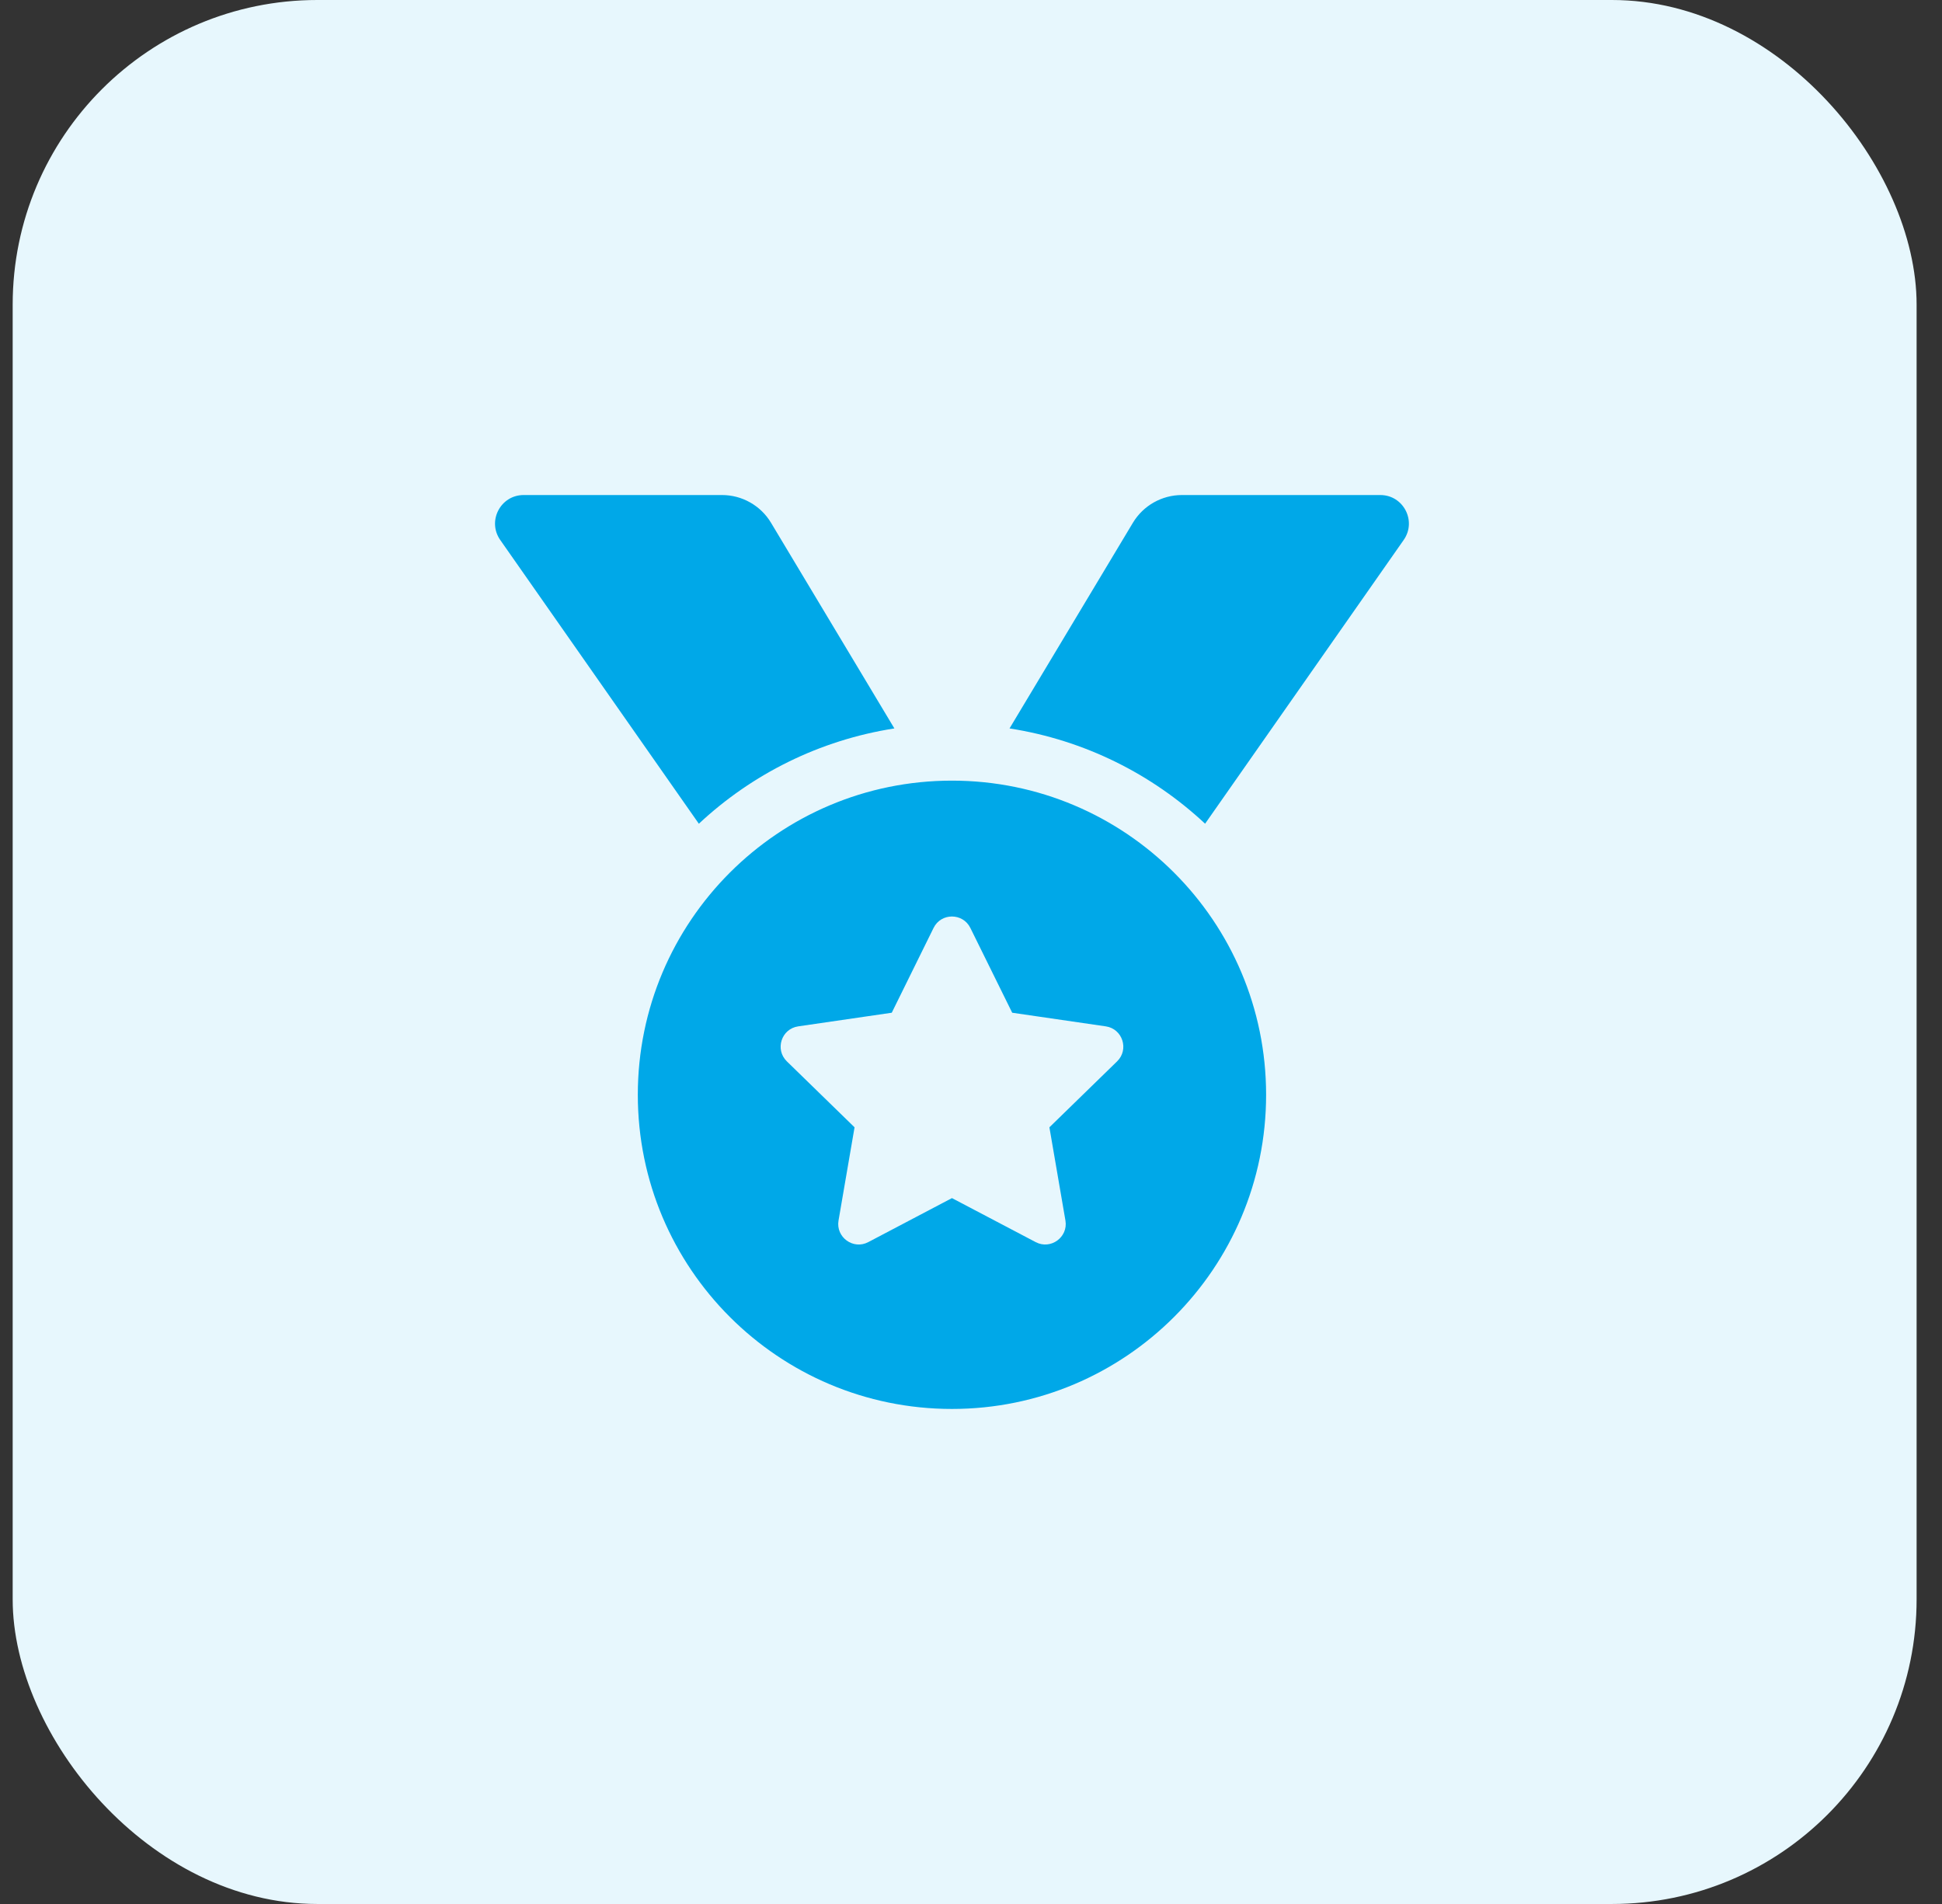 <?xml version="1.0" encoding="UTF-8"?>
<svg xmlns="http://www.w3.org/2000/svg" width="51" height="50" viewBox="0 0 51 50" fill="none">
  <rect x="0" y="0" width="51" height="50" fill="#333333" stroke="none"/>
  <rect x="0.333" width="50" height="50" rx="8" fill="#E7F7FD"></rect>
  <path d="M23.488 19.129L20.248 13.728C20.115 13.506 19.926 13.322 19.701 13.195C19.476 13.067 19.221 13 18.962 13H13.752C13.145 13 12.789 13.683 13.137 14.18L18.353 21.632C19.746 20.33 21.518 19.436 23.488 19.129ZM36.249 13H31.039C30.512 13 30.023 13.277 29.752 13.728L26.512 19.129C28.483 19.436 30.255 20.33 31.648 21.631L36.863 14.18C37.211 13.683 36.856 13 36.249 13ZM25 20.5C20.444 20.5 16.75 24.194 16.75 28.75C16.75 33.306 20.444 37 25 37C29.556 37 33.25 33.306 33.25 28.75C33.25 24.194 29.556 20.5 25 20.5ZM29.337 27.872L27.559 29.604L27.98 32.052C28.055 32.491 27.592 32.826 27.199 32.619L25 31.463L22.802 32.619C22.408 32.827 21.946 32.49 22.021 32.052L22.442 29.604L20.664 27.872C20.344 27.56 20.521 27.017 20.962 26.953L23.419 26.595L24.517 24.368C24.616 24.167 24.808 24.068 24.999 24.068C25.192 24.068 25.385 24.169 25.483 24.368L26.582 26.595L29.04 26.953C29.48 27.017 29.657 27.56 29.337 27.872Z" fill="#00A8E8"></path>
</svg>
